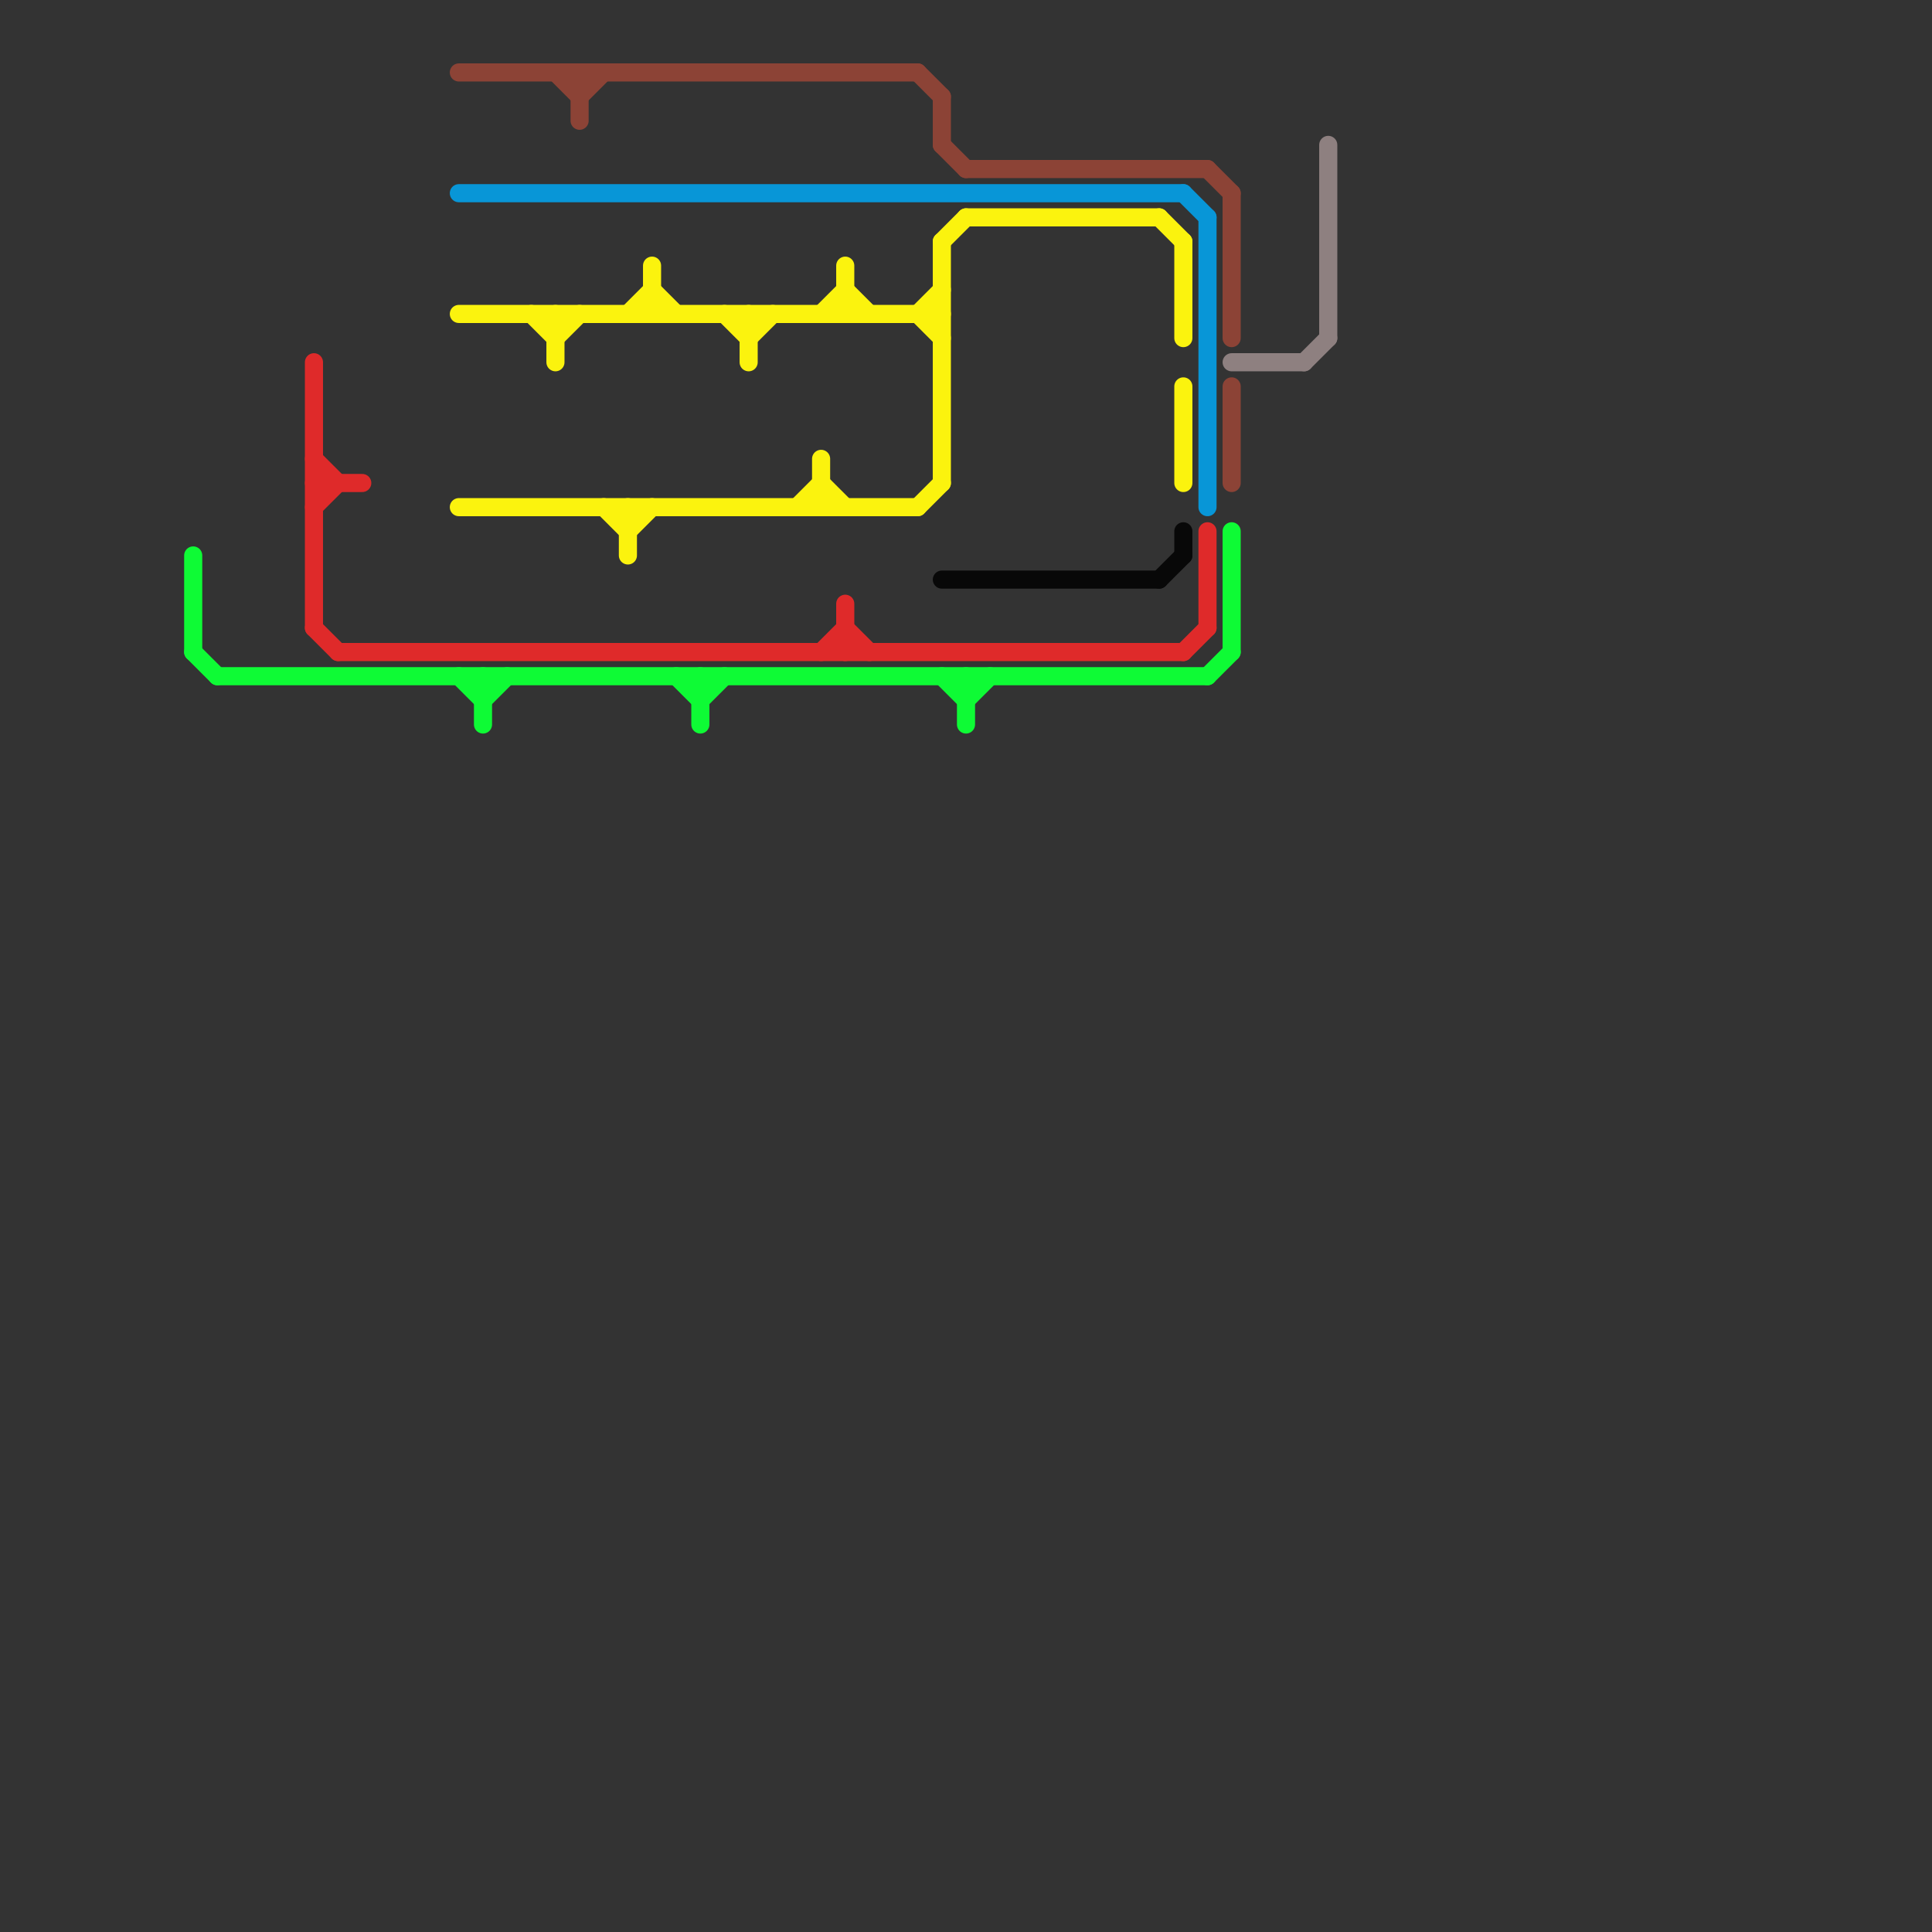 
<svg version="1.1" xmlns="http://www.w3.org/2000/svg" viewBox="0 0 80 80">
<rect x="0" y="0" width="80" height="80" fill="#333333" stroke="none"/>
<style>text { font: 1px Helvetica; font-weight: 600; white-space: pre; dominant-baseline: central; } line { stroke-width: 0.75; fill: none; stroke-linecap: round; stroke-linejoin: round; } .c0 { stroke: #fbf30e } .c1 { stroke: #0896d7 } .c2 { stroke: #8c4336 } .c3 { stroke: #df2a2a } .c4 { stroke: #080808 } .c5 { stroke: #0efb35 } .c6 { stroke: #8e8080 }</style><defs><g id="wm-xf"><circle r="1.2" fill="#000"/><circle r="0.9" fill="#fff"/><circle r="0.6" fill="#000"/><circle r="0.3" fill="#fff"/></g><g id="wm"><circle r="0.6" fill="#000"/><circle r="0.3" fill="#fff"/></g></defs><line class="c0" x1="33" y1="21" x2="34" y2="20"/><line class="c0" x1="39" y1="10" x2="39" y2="20"/><line class="c0" x1="26" y1="13" x2="27" y2="12"/><line class="c0" x1="25" y1="21" x2="26" y2="22"/><line class="c0" x1="31" y1="13" x2="31" y2="15"/><line class="c0" x1="38" y1="13" x2="39" y2="12"/><line class="c0" x1="38" y1="21" x2="39" y2="20"/><line class="c0" x1="35" y1="12" x2="36" y2="13"/><line class="c0" x1="48" y1="9" x2="49" y2="10"/><line class="c0" x1="30" y1="13" x2="31" y2="14"/><line class="c0" x1="34" y1="19" x2="34" y2="21"/><line class="c0" x1="39" y1="10" x2="40" y2="9"/><line class="c0" x1="27" y1="11" x2="27" y2="13"/><line class="c0" x1="34" y1="20" x2="35" y2="21"/><line class="c0" x1="19" y1="13" x2="39" y2="13"/><line class="c0" x1="34" y1="13" x2="35" y2="12"/><line class="c0" x1="49" y1="16" x2="49" y2="20"/><line class="c0" x1="49" y1="10" x2="49" y2="14"/><line class="c0" x1="27" y1="12" x2="28" y2="13"/><line class="c0" x1="38" y1="13" x2="39" y2="14"/><line class="c0" x1="23" y1="13" x2="23" y2="15"/><line class="c0" x1="26" y1="21" x2="26" y2="23"/><line class="c0" x1="19" y1="21" x2="38" y2="21"/><line class="c0" x1="40" y1="9" x2="48" y2="9"/><line class="c0" x1="23" y1="14" x2="24" y2="13"/><line class="c0" x1="26" y1="22" x2="27" y2="21"/><line class="c0" x1="35" y1="11" x2="35" y2="13"/><line class="c0" x1="31" y1="14" x2="32" y2="13"/><line class="c0" x1="22" y1="13" x2="23" y2="14"/><line class="c1" x1="19" y1="8" x2="49" y2="8"/><line class="c1" x1="49" y1="8" x2="50" y2="9"/><line class="c1" x1="50" y1="9" x2="50" y2="21"/><line class="c2" x1="24" y1="3" x2="24" y2="5"/><line class="c2" x1="39" y1="6" x2="40" y2="7"/><line class="c2" x1="51" y1="16" x2="51" y2="20"/><line class="c2" x1="24" y1="4" x2="25" y2="3"/><line class="c2" x1="50" y1="7" x2="51" y2="8"/><line class="c2" x1="19" y1="3" x2="38" y2="3"/><line class="c2" x1="23" y1="3" x2="24" y2="4"/><line class="c2" x1="39" y1="4" x2="39" y2="6"/><line class="c2" x1="38" y1="3" x2="39" y2="4"/><line class="c2" x1="40" y1="7" x2="50" y2="7"/><line class="c2" x1="51" y1="8" x2="51" y2="14"/><line class="c3" x1="35" y1="25" x2="35" y2="27"/><line class="c3" x1="13" y1="20" x2="15" y2="20"/><line class="c3" x1="13" y1="26" x2="14" y2="27"/><line class="c3" x1="49" y1="27" x2="50" y2="26"/><line class="c3" x1="50" y1="22" x2="50" y2="26"/><line class="c3" x1="13" y1="21" x2="14" y2="20"/><line class="c3" x1="13" y1="15" x2="13" y2="26"/><line class="c3" x1="34" y1="27" x2="35" y2="26"/><line class="c3" x1="35" y1="26" x2="36" y2="27"/><line class="c3" x1="14" y1="27" x2="49" y2="27"/><line class="c3" x1="13" y1="19" x2="14" y2="20"/><line class="c4" x1="49" y1="22" x2="49" y2="23"/><line class="c4" x1="48" y1="24" x2="49" y2="23"/><line class="c4" x1="39" y1="24" x2="48" y2="24"/><line class="c5" x1="51" y1="22" x2="51" y2="27"/><line class="c5" x1="20" y1="28" x2="20" y2="30"/><line class="c5" x1="40" y1="29" x2="41" y2="28"/><line class="c5" x1="8" y1="23" x2="8" y2="27"/><line class="c5" x1="20" y1="29" x2="21" y2="28"/><line class="c5" x1="29" y1="28" x2="29" y2="30"/><line class="c5" x1="9" y1="28" x2="50" y2="28"/><line class="c5" x1="50" y1="28" x2="51" y2="27"/><line class="c5" x1="28" y1="28" x2="29" y2="29"/><line class="c5" x1="19" y1="28" x2="20" y2="29"/><line class="c5" x1="40" y1="28" x2="40" y2="30"/><line class="c5" x1="39" y1="28" x2="40" y2="29"/><line class="c5" x1="29" y1="29" x2="30" y2="28"/><line class="c5" x1="8" y1="27" x2="9" y2="28"/><line class="c6" x1="54" y1="15" x2="55" y2="14"/><line class="c6" x1="55" y1="6" x2="55" y2="14"/><line class="c6" x1="51" y1="15" x2="54" y2="15"/>
</svg>
